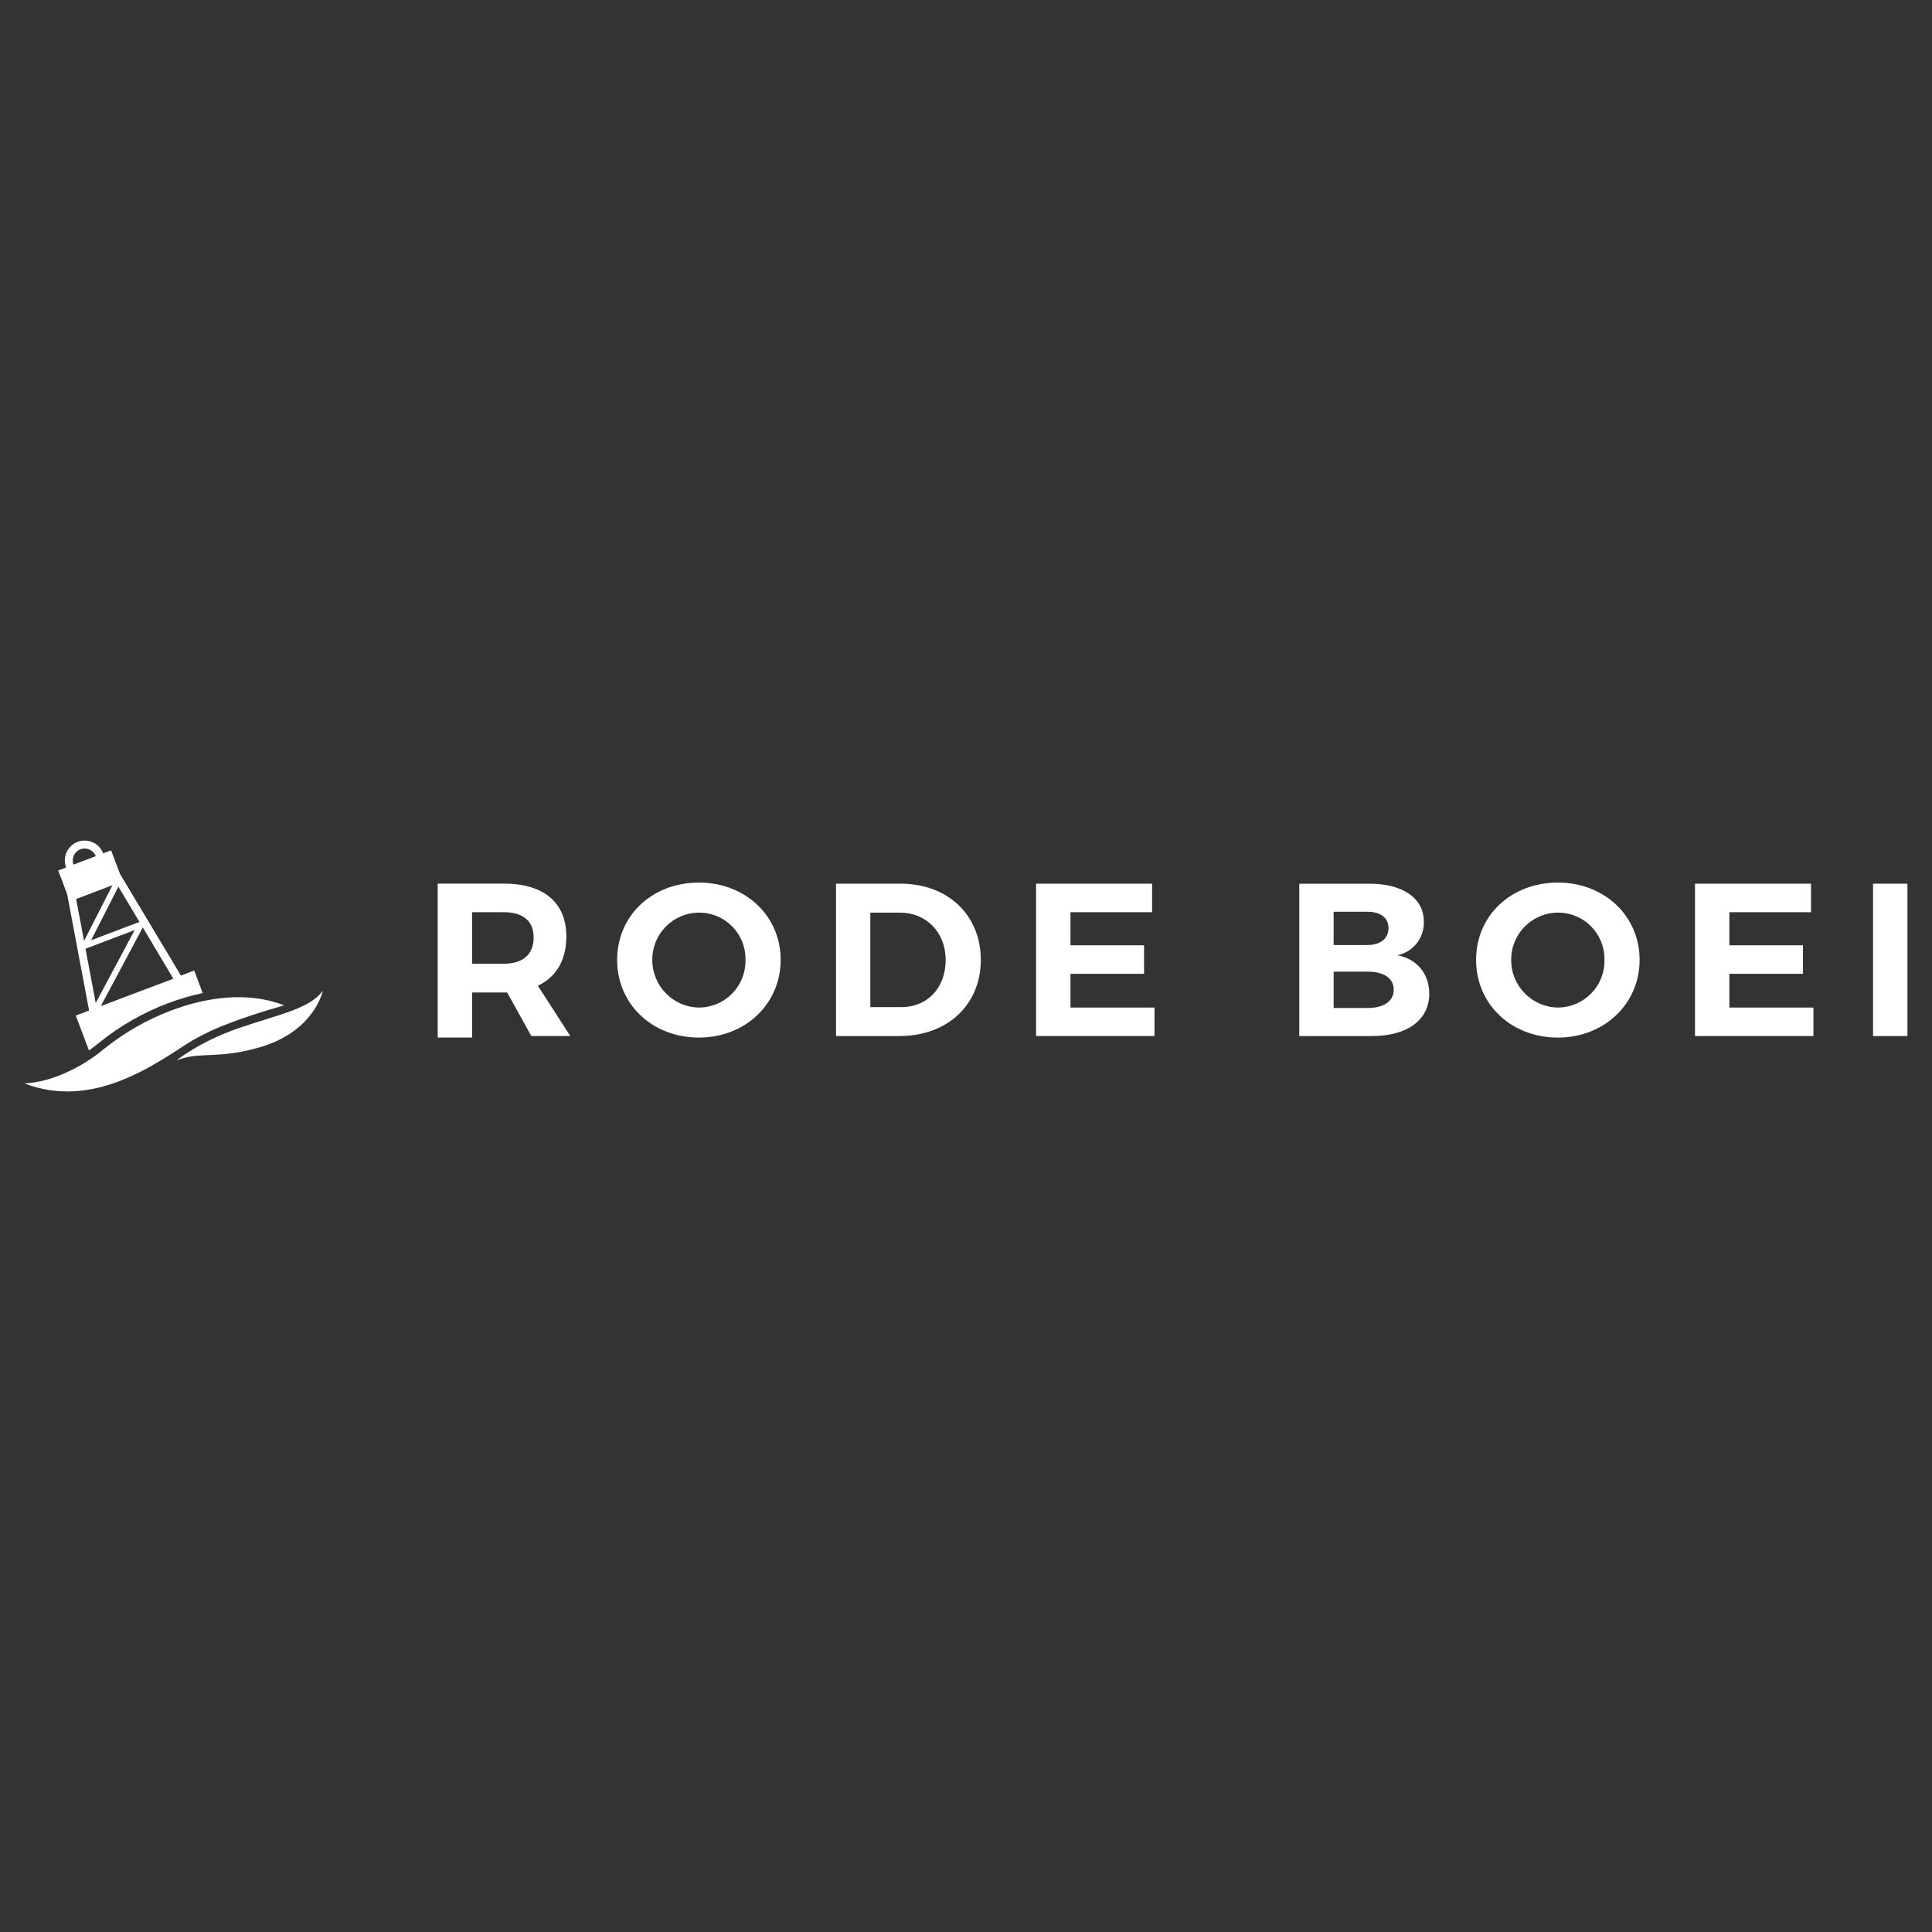 <svg xmlns="http://www.w3.org/2000/svg" id="Laag_1" viewBox="0 0 1000 1000"><rect x="0" y="0" width="1000" height="1000" fill="#333333" stroke="none"/><defs><style>      .cls-1 {        fill: #fff;      }    </style></defs><g id="Layer_2"><g id="Layer_1-2"><path class="cls-1" d="M119.41,529.35c13.96-5.3,27.73-8.97,27.73-8.97-18.59-7.3-39.91-4.38-58.68,2.71-12.59,4.77-24.33,11.51-34.8,19.98-6.98,5.82-14.87,10.46-23.35,13.73-5.62,2.25-11.56,3.59-17.6,4,17.66,6.79,34.48,4.38,49-1.18,16.21-6.16,29.56-16.05,38.01-21.19,6.3-3.57,12.88-6.61,19.69-9.08Z"></path><path class="cls-1" d="M123.09,532.32c-20.08,6.98-31.75,16.58-31.75,16.58,12.01-4.92,21.16-.38,43.27-6.87,28.43-8.35,32.48-29.3,32.48-29.3-6.54,9.5-23.67,12.53-44,19.6Z"></path><path class="cls-1" d="M87.02,519.26c5.81-2.22,11.8-3.97,17.89-5.24l-4.38-11.67-6.89,2.61-31.49-52.55-4.65-12.27-4.1,1.56c-2.01-5.29-7.94-7.95-13.24-5.94-5.29,2.01-7.95,7.94-5.94,13.24l-4.1,1.56,4.64,12.24,11.35,60.25-6.89,2.61,6.84,18.04c1.84-1.28,3.64-2.66,5.41-4.12,10.69-8.62,22.68-15.48,35.53-20.33ZM89.73,506.58l-37.55,14.17,21.73-40.7,15.82,26.53ZM49.54,519.16l-5.28-28.1,25.45-9.66-20.17,37.76ZM72.19,477.18l-25.05,9.5,14.14-27.73,10.92,18.23ZM41.62,439.58c3.18-1.2,6.73.4,7.94,3.58l-11.51,4.38c-1.2-3.18.39-6.74,3.58-7.95ZM39.42,465.32l18.79-7.14-14.71,28.86-4.09-21.73Z"></path><path class="cls-1" d="M361.75,456.82c-24.11,0-42.32,17.01-42.32,40.01s18.25,40.22,42.32,40.22,42.32-17.51,42.32-40.22-18.2-40.01-42.32-40.01ZM361.98,521.51c-13.53-.1-24.42-11.15-24.34-24.68-.11-13.39,10.65-24.34,24.05-24.46.1,0,.2,0,.29,0,13.23.04,23.93,10.8,23.89,24.03,0,.14,0,.29,0,.43.28,13.34-10.3,24.39-23.65,24.67-.08,0-.16,0-.24,0Z"></path><path class="cls-1" d="M466.2,457.39h-33.47v78.87h32.79c24.91,0,42.14-16.23,42.14-39.4s-17.01-39.47-41.46-39.47ZM466.65,521.28h-16.17v-48.9h15.34c13.51,0,23.65,10.02,23.65,24.56s-9.65,24.34-22.82,24.34Z"></path><polygon class="cls-1" points="554.07 504.04 592.16 504.04 592.16 489.28 554.07 489.28 554.07 472.16 596.33 472.16 596.33 457.39 536.27 457.39 536.27 536.26 597.57 536.26 597.57 521.51 554.07 521.51 554.07 504.04"></polygon><path class="cls-1" d="M723.36,494.46c8.13-1.75,13.85-9.04,13.63-17.35,0-12.17-10.81-19.71-28.16-19.71h-36.33v78.87h37.53c18.36,0,29.74-8.33,29.74-21.89,0-10.33-6.3-18.01-16.4-19.92ZM690.29,471.93h17.58c6.65,0,10.81,3.05,10.81,8.45s-4.16,8.76-10.81,8.76h-17.58v-17.2ZM707.87,521.73h-17.58v-18.81h17.58c8.45,0,13.53,3.49,13.53,9.24,0,6.1-5.08,9.57-13.53,9.57h0Z"></path><path class="cls-1" d="M806.34,456.82c-24.11,0-42.32,17.01-42.32,40.01s18.25,40.22,42.32,40.22,42.32-17.51,42.32-40.22-18.2-40.01-42.32-40.01ZM806.53,521.51c-13.53-.1-24.42-11.15-24.34-24.68-.1-13.4,10.67-24.35,24.08-24.46.09,0,.18,0,.26,0,13.23.01,23.95,10.75,23.94,23.98,0,.16,0,.31,0,.47.28,13.34-10.3,24.39-23.65,24.67-.09,0-.19,0-.28,0Z"></path><polygon class="cls-1" points="895.12 504.04 933.22 504.04 933.22 489.28 895.12 489.28 895.12 472.16 937.38 472.16 937.38 457.39 877.32 457.39 877.32 536.26 938.62 536.26 938.62 521.51 895.12 521.51 895.12 504.04"></polygon><rect class="cls-1" x="969.49" y="457.39" width="17.8" height="78.87"></rect><path class="cls-1" d="M244.35,537.05v-23.35h18.14l12.51,22.53h20.17l-16.78-26.02c9.57-4.51,14.75-13.31,14.75-25.48,0-17.51-11.67-27.38-32.34-27.38h-34.25v79.69h17.8ZM244.35,472.16h16.43c9.81,0,15.44,4.38,15.44,13.13s-5.63,13.53-15.44,13.53h-16.43v-26.66Z"></path></g></g></svg>